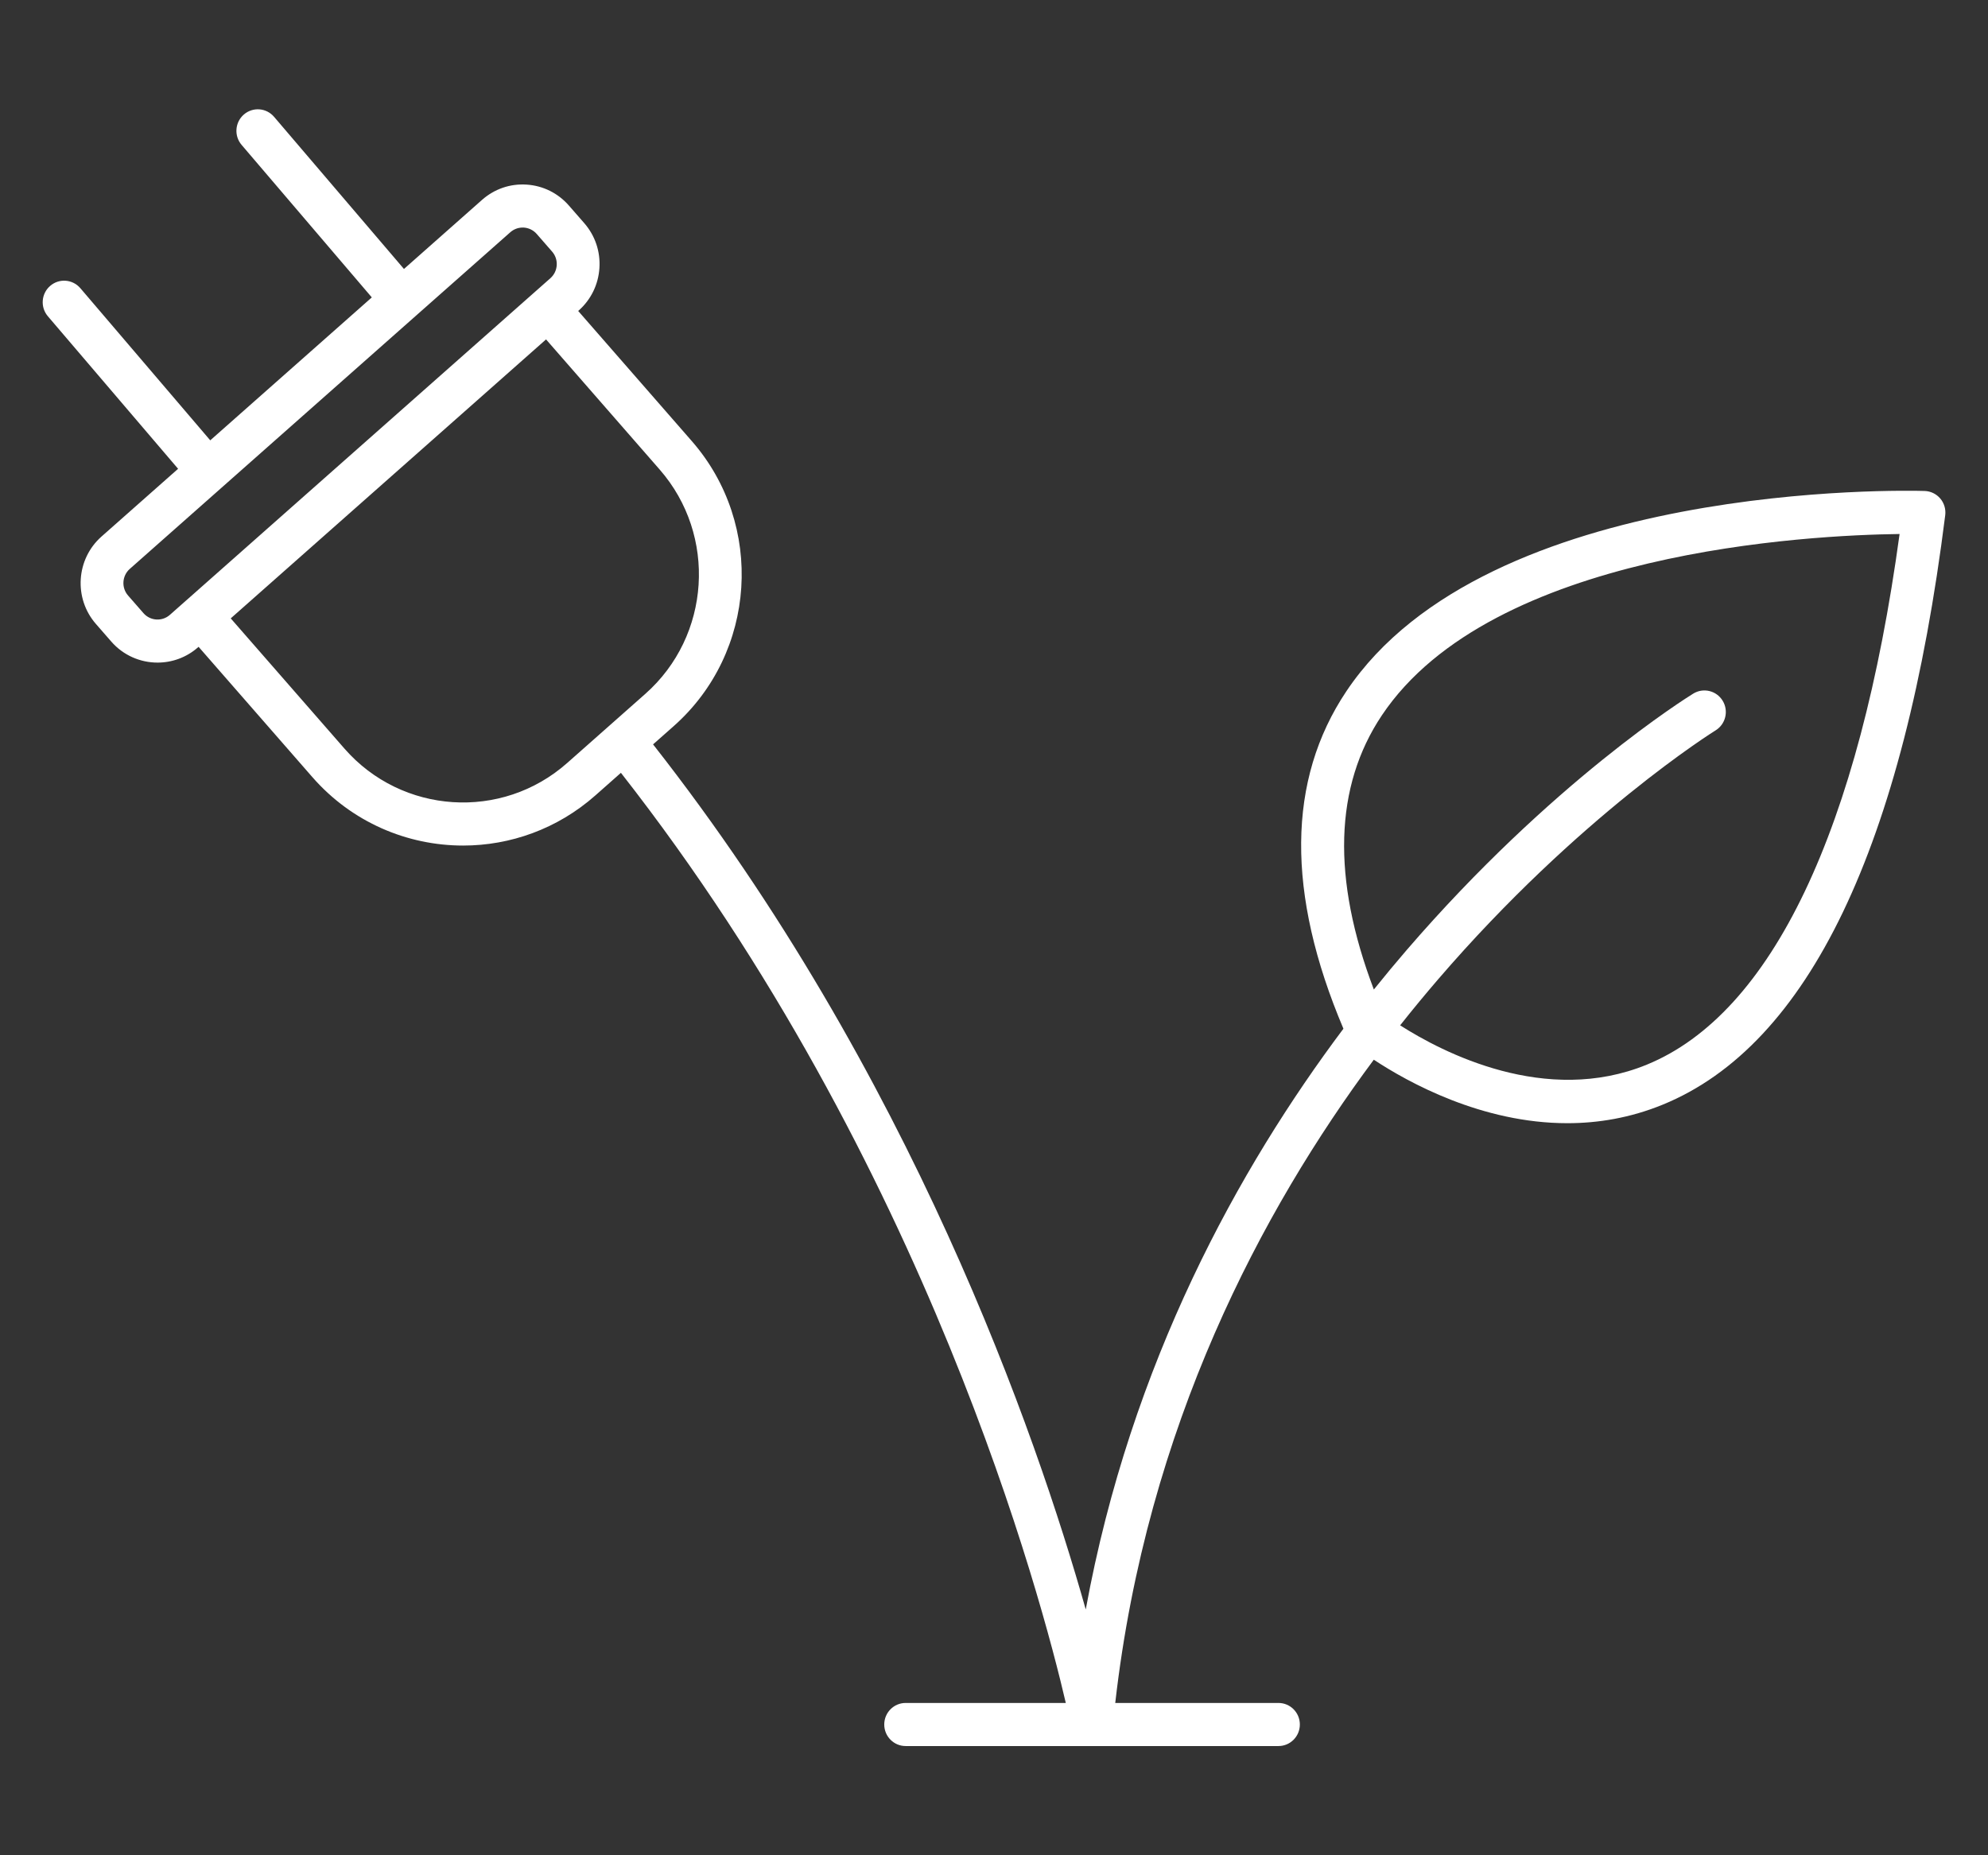 <svg xmlns="http://www.w3.org/2000/svg" xmlns:xlink="http://www.w3.org/1999/xlink" xmlns:serif="http://www.serif.com/" width="100%" height="100%" viewBox="0 0 105 98" xml:space="preserve" style="fill-rule:evenodd;clip-rule:evenodd;stroke-linejoin:round;stroke-miterlimit:2;"><rect x="0" y="0" width="105" height="98" fill="#333333" stroke="none"/>    <g transform="matrix(1.185,0,0,1.193,86.979,41.632)">        <path d="M0,12.243C-4.499,14.074 -9.095,11.707 -10.994,10.502C-10.425,9.787 -9.862,9.112 -9.312,8.477C-3.019,1.208 3.006,-2.521 3.066,-2.558C3.515,-2.833 3.657,-3.42 3.382,-3.869C3.107,-4.319 2.52,-4.46 2.071,-4.186C1.817,-4.03 -4.225,-0.299 -10.709,7.175C-11.186,7.726 -11.674,8.307 -12.166,8.916C-14.044,4.003 -13.928,-0.076 -11.811,-3.221C-6.91,-10.503 7.269,-11.203 11.267,-11.253C9.462,1.859 5.575,9.974 0,12.243M-48.121,-1.113C-51.034,1.448 -55.488,1.16 -58.049,-1.753L-63.116,-7.517L-54.375,-15.199L-49.062,-19.869L-43.996,-14.105C-41.435,-11.191 -41.722,-6.737 -44.636,-4.176L-48.121,-1.113ZM-67.006,-7.749L-67.692,-8.529C-67.996,-8.875 -67.962,-9.403 -67.616,-9.707L-54.868,-20.912L-50.656,-24.613C-50.502,-24.748 -50.309,-24.821 -50.106,-24.821C-50.088,-24.821 -50.07,-24.82 -50.051,-24.82C-49.829,-24.805 -49.625,-24.705 -49.478,-24.538L-48.792,-23.757C-48.645,-23.59 -48.572,-23.375 -48.586,-23.153C-48.601,-22.93 -48.701,-22.726 -48.868,-22.579L-57.348,-15.126L-65.091,-8.32L-65.092,-8.32L-65.828,-7.673C-66.174,-7.369 -66.703,-7.403 -67.006,-7.749M13.079,-12.825C12.904,-13.029 12.651,-13.15 12.383,-13.158C11.589,-13.182 -7.103,-13.629 -13.392,-4.288C-16.035,-0.364 -16.077,4.662 -13.522,10.651C-18.164,16.798 -22.995,25.433 -25.007,36.366C-27.215,28.599 -32.788,12.619 -44.292,-1.938L-43.376,-2.743C-39.672,-5.998 -39.308,-11.66 -42.563,-15.364L-47.629,-21.128L-47.609,-21.146C-47.059,-21.63 -46.73,-22.299 -46.683,-23.03C-46.635,-23.761 -46.876,-24.466 -47.359,-25.017L-48.045,-25.797C-48.529,-26.347 -49.198,-26.676 -49.929,-26.723C-50.661,-26.771 -51.365,-26.53 -51.916,-26.046L-55.395,-22.988L-61.185,-29.725C-61.529,-30.125 -62.131,-30.17 -62.53,-29.827C-62.93,-29.484 -62.975,-28.881 -62.632,-28.482L-56.828,-21.729L-64.029,-15.4L-69.819,-22.137C-70.163,-22.536 -70.765,-22.582 -71.164,-22.238C-71.564,-21.895 -71.61,-21.293 -71.266,-20.893L-65.462,-14.14L-68.876,-11.14C-70.011,-10.142 -70.123,-8.405 -69.125,-7.27L-68.439,-6.489C-67.898,-5.873 -67.14,-5.559 -66.378,-5.559C-65.734,-5.559 -65.089,-5.783 -64.569,-6.24L-64.549,-6.258L-59.482,-0.494C-57.717,1.515 -55.244,2.542 -52.759,2.542C-50.662,2.542 -48.556,1.81 -46.861,0.32L-45.725,-0.679C-32.071,16.636 -26.956,35.969 -25.896,40.505L-33.035,40.505C-33.561,40.505 -33.988,40.932 -33.988,41.459C-33.988,41.986 -33.561,42.413 -33.035,42.413L-16.417,42.413C-15.891,42.413 -15.464,41.986 -15.464,41.459C-15.464,40.932 -15.891,40.505 -16.417,40.505L-23.692,40.505C-22.288,28.246 -17.136,18.662 -12.168,12.024C-10.63,13.032 -7.348,14.835 -3.542,14.835C-2.175,14.835 -0.74,14.602 0.705,14.016C7.206,11.38 11.444,2.598 13.301,-12.085C13.334,-12.352 13.254,-12.621 13.079,-12.825" style="fill:white;fill-rule:nonzero;"></path>    </g></svg>